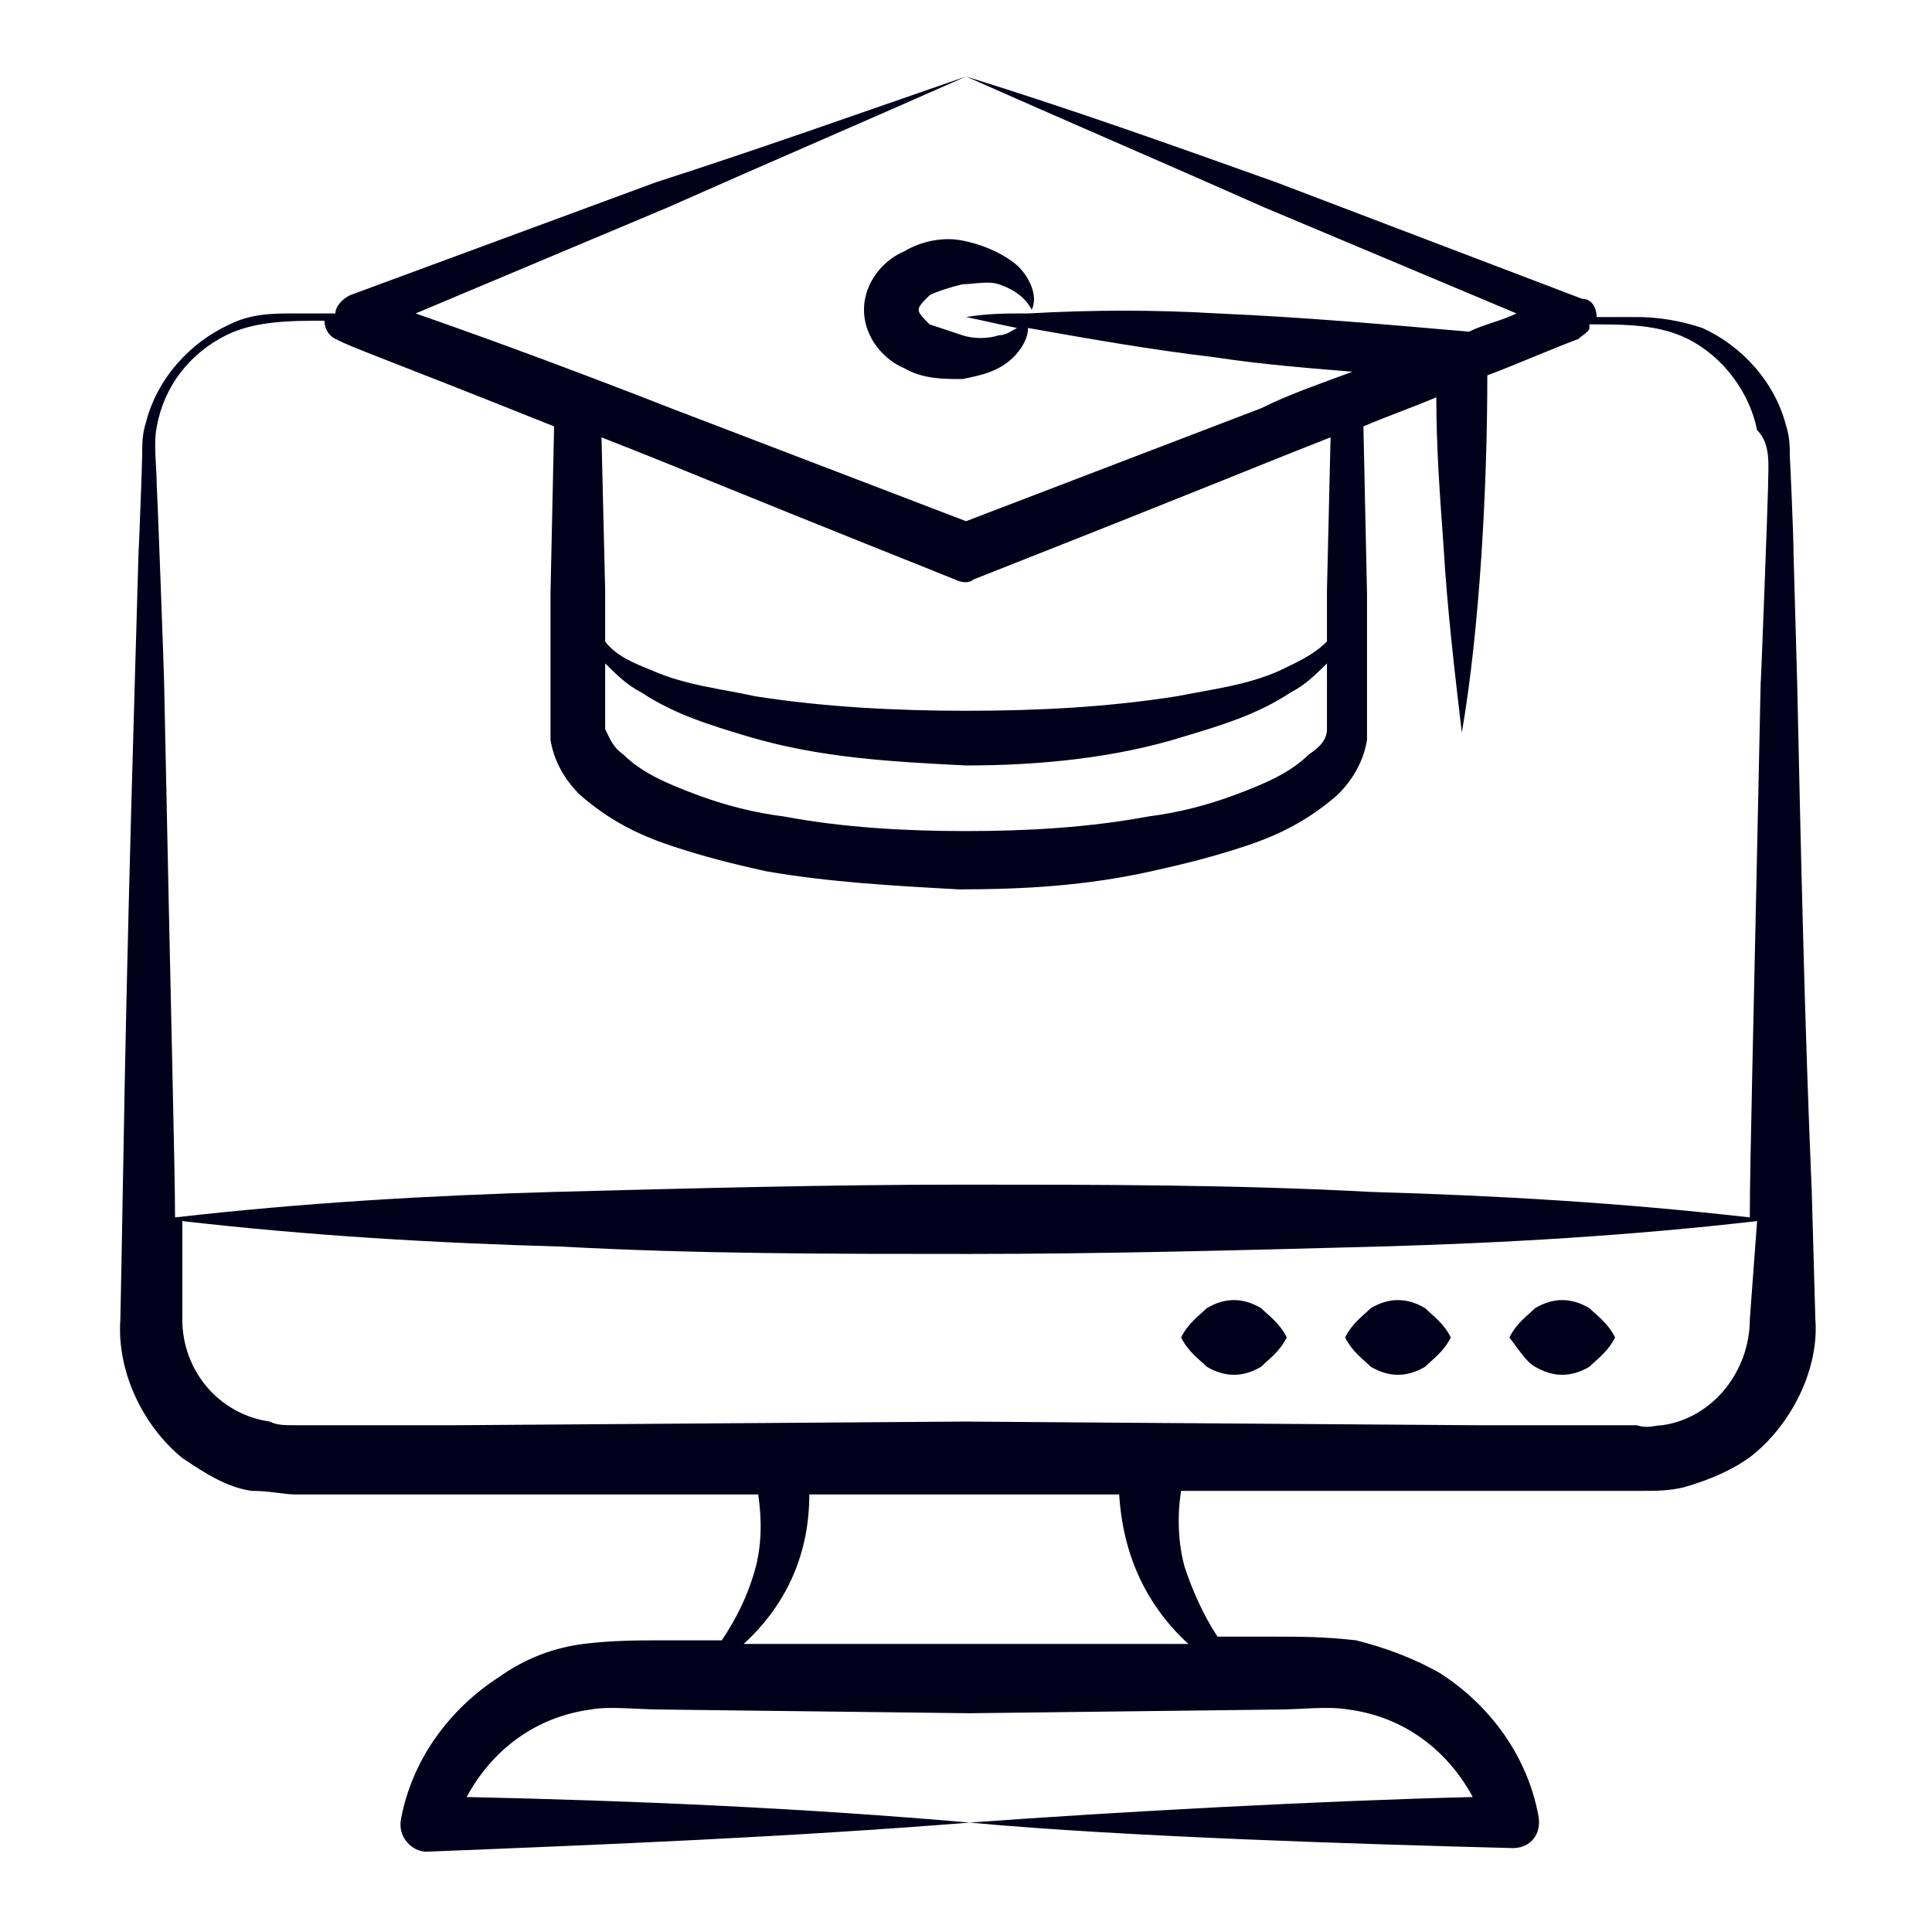 <svg xmlns="http://www.w3.org/2000/svg" width="30" height="30" viewBox="0 0 30 30" fill="none"><path d="M23.834 21.221C24.117 21.39 24.4 21.39 24.683 21.221C24.796 21.107 24.966 20.994 25.079 20.768C24.966 20.541 24.796 20.428 24.683 20.315C24.4 20.145 24.117 20.145 23.834 20.315C23.721 20.428 23.551 20.541 23.438 20.768C23.607 20.994 23.721 21.164 23.834 21.221Z" fill="#00001B"></path><path d="M20.887 20.768C21 20.994 21.17 21.107 21.283 21.221C21.566 21.39 21.849 21.39 22.132 21.221C22.245 21.107 22.415 20.994 22.528 20.768C22.415 20.541 22.245 20.428 22.132 20.315C21.849 20.145 21.566 20.145 21.283 20.315C21.17 20.428 21 20.541 20.887 20.768Z" fill="#00001B"></path><path d="M19.585 20.315C19.302 20.145 19.019 20.145 18.736 20.315C18.623 20.428 18.453 20.541 18.34 20.768C18.453 20.994 18.623 21.107 18.736 21.221C19.019 21.39 19.302 21.39 19.585 21.221C19.698 21.107 19.868 20.994 19.981 20.768C19.868 20.541 19.698 20.428 19.585 20.315Z" fill="#00001B"></path><path d="M27.906 10.584L27.85 8.603C27.85 8.32 27.793 7.018 27.793 7.131C27.793 6.961 27.793 6.791 27.737 6.621C27.567 5.942 27.057 5.376 26.435 5.093C26.095 4.98 25.755 4.923 25.416 4.923H24.793C24.793 4.81 24.737 4.64 24.567 4.64L19.812 2.829C18.227 2.263 16.642 1.697 15.001 1.188C16.529 1.867 18.114 2.546 19.642 3.225L23.548 4.867C23.322 4.98 23.038 5.037 22.812 5.15C21.51 5.037 20.208 4.923 18.906 4.867C17.944 4.81 16.982 4.81 15.963 4.867C15.963 4.867 15.963 4.867 15.963 4.81V4.867C15.623 4.867 15.34 4.867 15.001 4.923C15.284 4.98 15.51 5.037 15.793 5.093C15.68 5.15 15.623 5.206 15.51 5.206C15.34 5.263 15.114 5.263 14.944 5.206C14.774 5.15 14.604 5.093 14.435 5.037C14.322 4.923 14.265 4.867 14.265 4.81C14.265 4.754 14.322 4.697 14.435 4.584C14.548 4.527 14.718 4.471 14.944 4.414C15.114 4.414 15.34 4.357 15.51 4.414C15.68 4.471 15.906 4.584 16.02 4.81C16.133 4.584 15.963 4.244 15.737 4.074C15.51 3.904 15.227 3.791 14.944 3.735C14.661 3.678 14.322 3.735 14.039 3.904C13.755 4.018 13.416 4.357 13.416 4.81C13.416 5.263 13.755 5.603 14.039 5.716C14.322 5.886 14.661 5.886 14.944 5.886C15.227 5.829 15.51 5.772 15.737 5.546C15.85 5.433 15.963 5.263 15.963 5.093C16.925 5.263 17.887 5.433 18.85 5.546C19.586 5.659 20.322 5.716 21.001 5.772C20.548 5.942 20.038 6.112 19.586 6.338L15.001 8.093L10.416 6.338C9.114 5.829 7.755 5.32 6.454 4.867L10.359 3.225C11.887 2.546 13.472 1.867 15.001 1.188C13.359 1.754 11.774 2.32 10.189 2.829L5.435 4.584C5.321 4.64 5.208 4.754 5.208 4.867H4.586C4.246 4.867 3.906 4.867 3.567 5.037C2.944 5.32 2.435 5.886 2.265 6.565C2.208 6.735 2.208 6.904 2.208 7.074C2.208 7.188 2.152 8.659 2.152 8.546L2.095 10.527C1.925 16.357 1.925 17.829 1.869 20.489C1.812 21.282 2.208 22.131 2.831 22.64C3.171 22.867 3.51 23.093 3.906 23.15C4.189 23.15 4.416 23.206 4.586 23.206C4.642 23.206 7.246 23.206 7.076 23.206H11.774C11.831 23.603 11.831 23.999 11.718 24.395C11.604 24.791 11.435 25.131 11.208 25.471H10.303C9.906 25.471 9.51 25.471 9.057 25.527C8.604 25.584 8.152 25.753 7.755 26.037C6.963 26.546 6.397 27.338 6.227 28.244C6.171 28.527 6.397 28.753 6.623 28.753C9.454 28.64 12.227 28.527 15.057 28.301C12.454 28.074 9.85 27.961 7.246 27.904C7.642 27.169 8.321 26.659 9.171 26.546C9.454 26.489 9.906 26.546 10.303 26.546L15.057 26.603L19.812 26.546C20.208 26.546 20.605 26.489 20.944 26.546C21.793 26.659 22.472 27.169 22.869 27.904C20.548 27.961 17.378 28.131 15.057 28.301C17.491 28.527 21.284 28.64 23.491 28.697C23.774 28.697 23.944 28.471 23.887 28.188C23.718 27.282 23.152 26.489 22.359 25.98C21.963 25.753 21.51 25.584 21.057 25.471C20.548 25.414 20.208 25.414 19.812 25.414H18.906C18.68 25.074 18.51 24.678 18.397 24.338C18.284 23.942 18.284 23.489 18.34 23.15H23.038C23.095 23.15 25.586 23.15 25.529 23.15C25.699 23.15 25.925 23.15 26.152 23.093C26.548 22.98 26.944 22.81 27.227 22.584C27.85 22.074 28.246 21.225 28.189 20.489L28.133 18.508C28.02 15.848 27.963 13.188 27.906 10.584ZM14.831 8.999C14.944 9.055 15.057 9.055 15.114 8.999C19.416 7.301 19.076 7.414 20.661 6.791L20.605 9.169V9.961C20.378 10.188 20.095 10.301 19.869 10.414C19.359 10.64 18.85 10.697 18.284 10.81C17.208 10.98 16.133 11.037 15.001 11.037C13.925 11.037 12.793 10.98 11.718 10.81C11.208 10.697 10.642 10.64 10.133 10.414C9.85 10.301 9.567 10.188 9.397 9.961V9.169L9.34 6.791C10.925 7.414 10.303 7.188 14.831 8.999ZM20.605 10.301V10.64C20.605 10.697 20.605 11.263 20.605 11.206V11.32C20.605 11.489 20.491 11.603 20.322 11.716C20.038 11.999 19.642 12.169 19.189 12.338C18.737 12.508 18.284 12.621 17.831 12.678C16.925 12.848 15.963 12.905 15.001 12.905C14.039 12.905 13.076 12.848 12.171 12.678C11.718 12.621 11.265 12.508 10.812 12.338C10.359 12.169 9.963 11.999 9.68 11.716C9.51 11.603 9.454 11.433 9.397 11.32V11.206C9.397 11.15 9.397 10.584 9.397 10.64V10.301C9.567 10.47 9.737 10.64 9.963 10.754C10.472 11.093 11.039 11.263 11.604 11.433C12.737 11.772 13.869 11.829 15.001 11.886C16.133 11.886 17.322 11.772 18.397 11.433C18.963 11.263 19.529 11.093 20.038 10.754C20.265 10.64 20.435 10.47 20.605 10.301ZM18.453 25.527H15.001H11.548C12.227 24.904 12.567 24.112 12.567 23.206H15.001H17.378C17.435 24.112 17.774 24.904 18.453 25.527ZM27.171 20.489C27.171 21.282 26.605 22.018 25.812 22.131C25.699 22.131 25.586 22.188 25.416 22.131C25.359 22.131 22.755 22.131 22.925 22.131C22.869 22.131 14.887 22.074 15.001 22.074C14.944 22.074 7.133 22.131 7.076 22.131C7.02 22.131 4.529 22.131 4.586 22.131C4.416 22.131 4.303 22.131 4.189 22.074C3.397 21.961 2.831 21.282 2.831 20.489V18.961C4.812 19.188 6.737 19.301 8.718 19.357C10.812 19.471 12.906 19.471 15.057 19.471C17.152 19.471 19.246 19.414 21.397 19.357C23.378 19.301 25.303 19.188 27.284 18.961L27.171 20.489ZM27.454 7.584C27.454 7.697 27.34 10.754 27.34 10.584C27.227 16.018 27.171 18.055 27.171 18.904C25.189 18.678 23.265 18.565 21.284 18.508C19.189 18.395 17.095 18.395 14.944 18.395C12.85 18.395 10.755 18.452 8.604 18.508C6.623 18.565 4.699 18.678 2.718 18.904C2.718 18.169 2.661 16.131 2.548 10.584C2.548 10.47 2.435 7.414 2.435 7.584C2.435 7.244 2.378 6.904 2.435 6.621C2.548 5.999 2.944 5.489 3.51 5.206C3.963 4.98 4.529 4.98 5.038 4.98C5.038 5.093 5.095 5.206 5.208 5.263C5.548 5.433 5.774 5.489 8.604 6.621L8.548 9.225V10.697C8.548 10.754 8.548 11.32 8.548 11.263V11.489C8.604 11.829 8.774 12.112 9.001 12.338C9.454 12.735 9.906 12.961 10.416 13.131C10.925 13.301 11.378 13.414 11.887 13.527C12.85 13.697 13.869 13.754 14.887 13.81C15.906 13.81 16.869 13.754 17.887 13.527C18.397 13.414 18.85 13.301 19.359 13.131C19.869 12.961 20.322 12.735 20.774 12.338C21.001 12.112 21.171 11.829 21.227 11.489C21.227 11.433 21.227 11.32 21.227 11.263C21.227 11.206 21.227 10.64 21.227 10.697V9.225L21.171 6.621C21.567 6.452 21.906 6.338 22.303 6.169C22.303 6.961 22.359 7.697 22.416 8.489C22.472 9.452 22.586 10.414 22.699 11.376C22.982 9.735 23.095 7.527 23.095 5.829C23.548 5.659 24.057 5.433 24.51 5.263C24.567 5.206 24.68 5.15 24.68 5.093V5.037C25.246 5.037 25.755 5.037 26.208 5.263C26.774 5.546 27.171 6.112 27.284 6.678C27.51 6.904 27.454 7.244 27.454 7.584Z" fill="#00001B"></path></svg>
